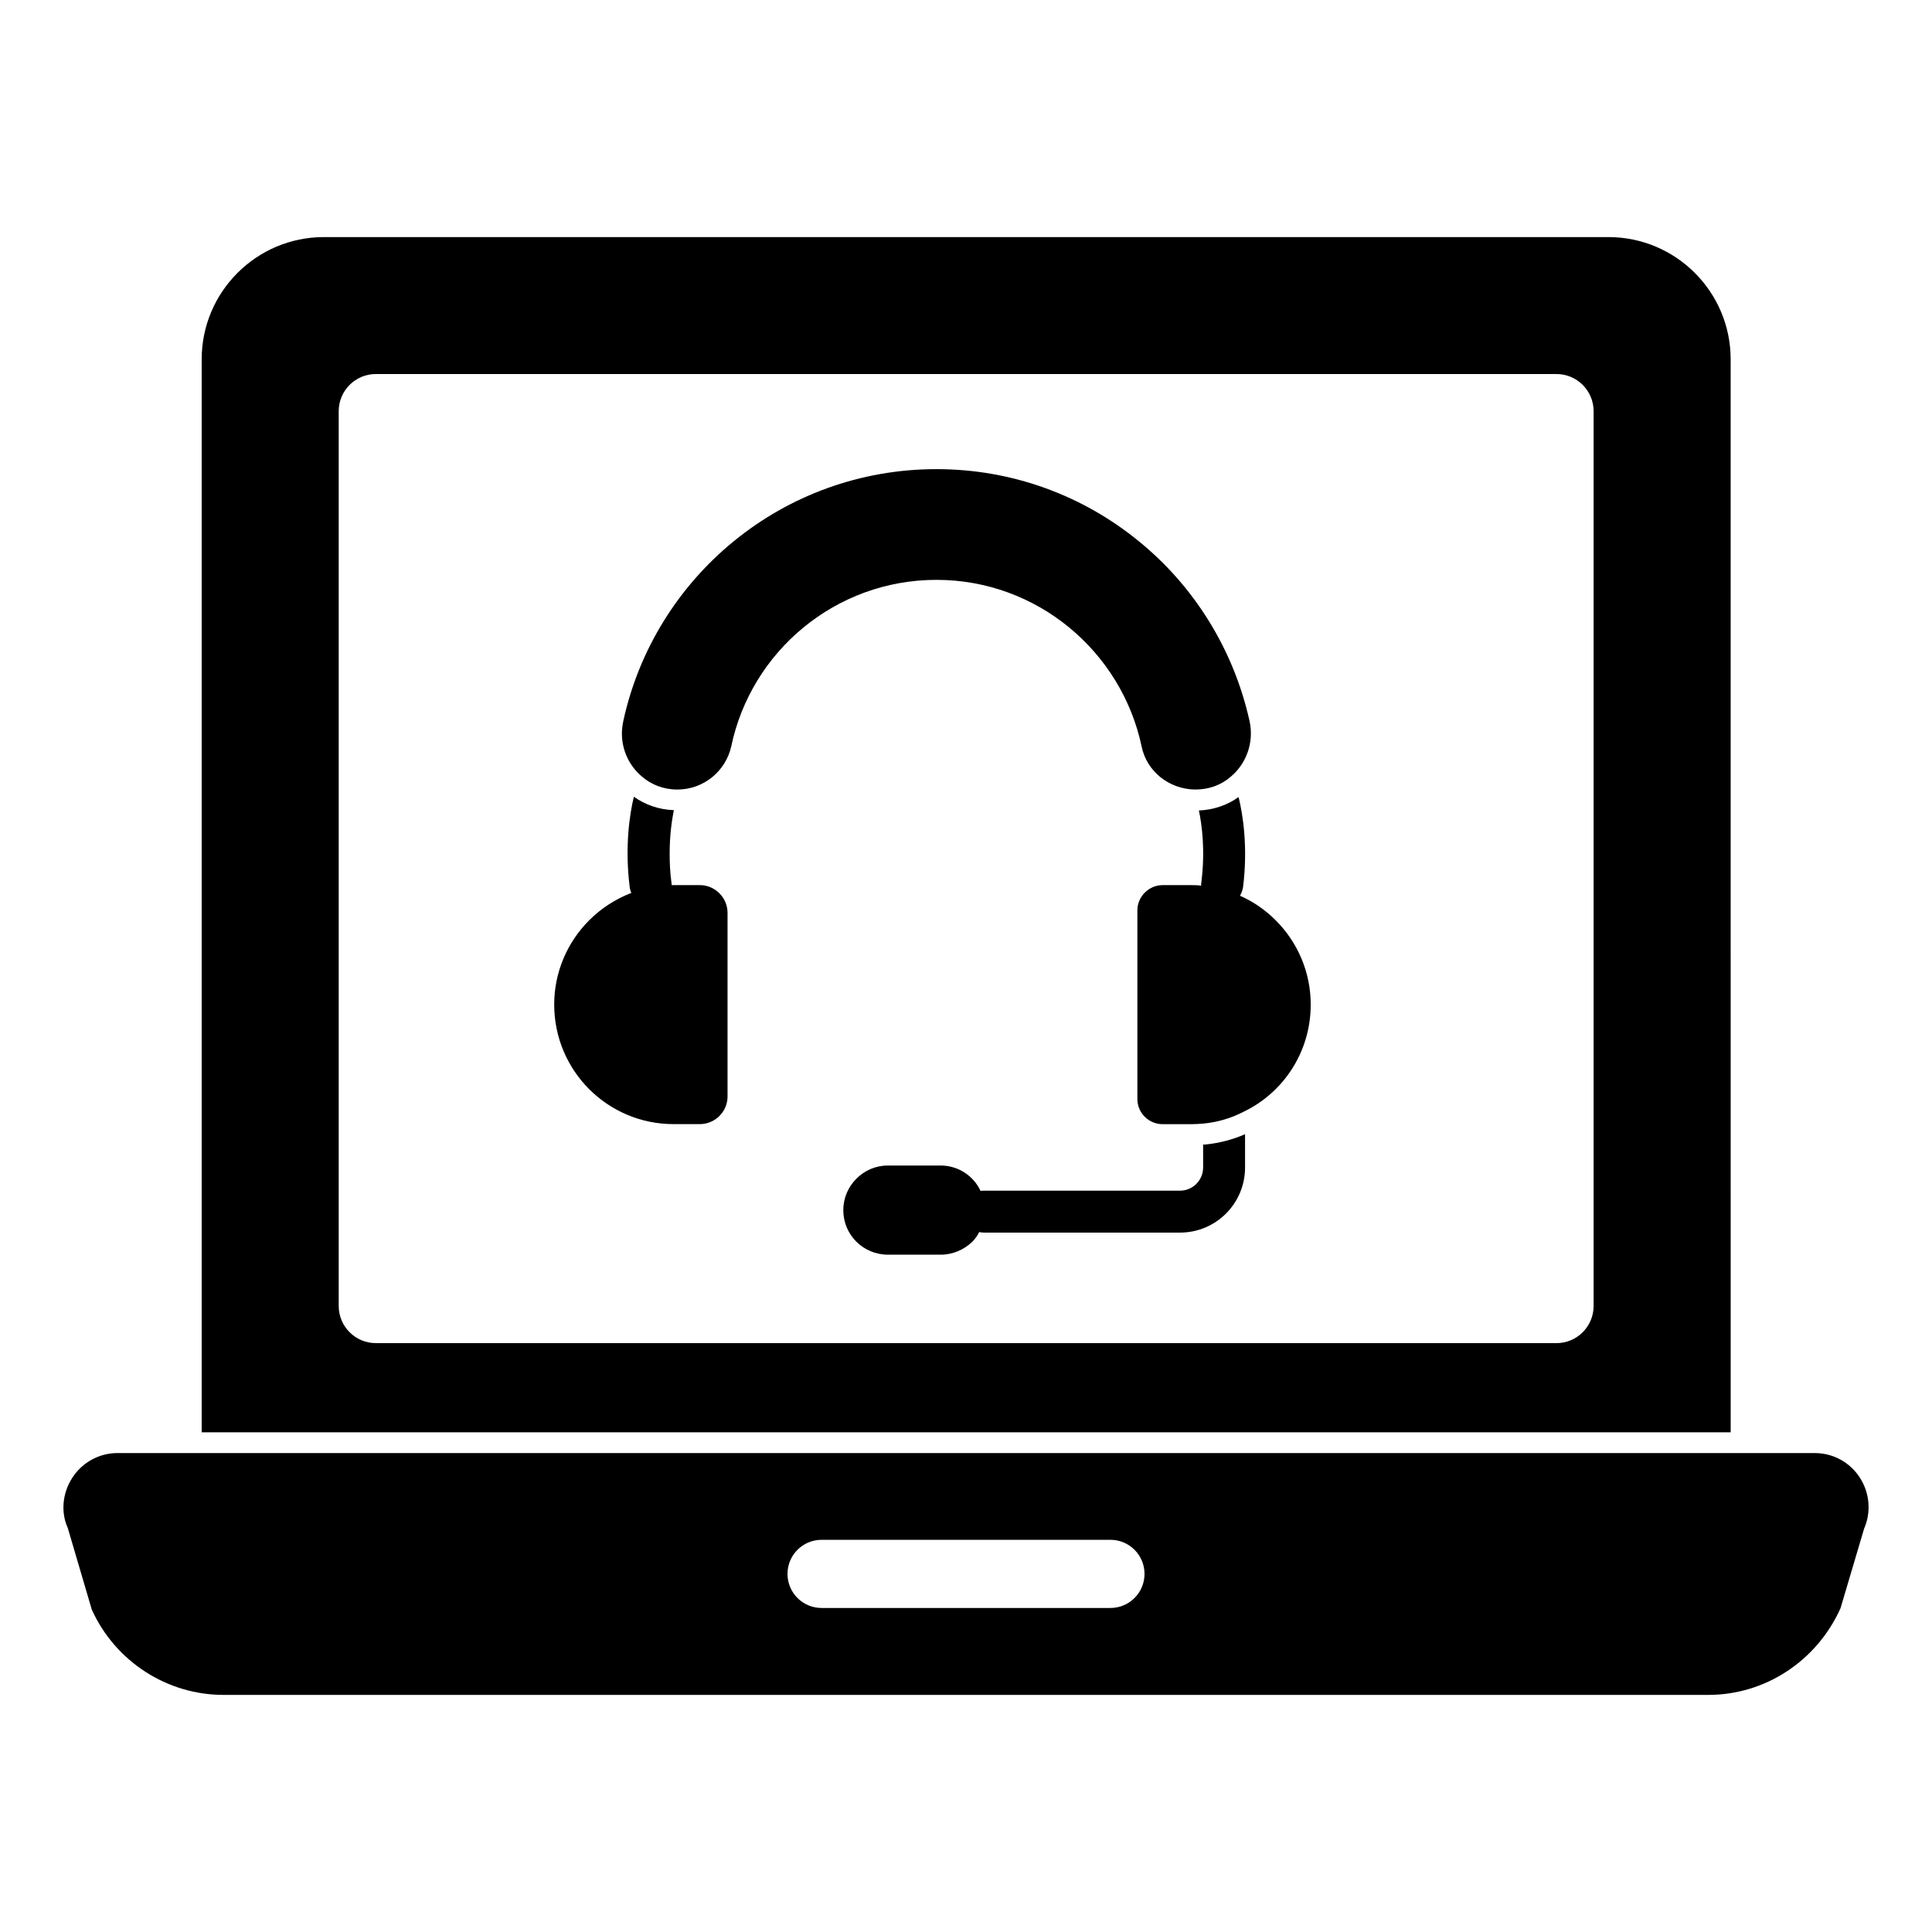 <?xml version="1.0" encoding="UTF-8"?>
<!-- Uploaded to: ICON Repo, www.svgrepo.com, Generator: ICON Repo Mixer Tools -->
<svg fill="#000000" width="800px" height="800px" version="1.1" viewBox="144 144 512 512" xmlns="http://www.w3.org/2000/svg">
 <g>
  <path d="m602.64 239.21c0-17.855-14.523-32.379-32.379-32.379h-340.43c-17.863 0-32.383 14.523-32.383 32.379v284.36h405.2zm-36.316 250.88c0 5.438-4.41 9.855-9.855 9.855l-312.86-0.004c-5.438 0-9.848-4.414-9.848-9.855v-237.11c0-5.445 4.41-9.855 9.848-9.855h312.86c5.445 0 9.855 4.41 9.855 9.855z"/>
  <path d="m636.88 535.59c-2.629-4.074-7.09-6.512-11.93-6.512l-449.8-0.004c-4.852 0-9.344 2.453-11.996 6.559-2.66 4.121-3.059 9.23-1.191 13.301l6.363 21.633c6.223 13.73 19.922 22.598 34.902 22.598h393.49c14.98 0 28.68-8.867 35.035-22.961l6.254-21.094c1.914-4.406 1.5-9.445-1.129-13.52m-198.6 34.539h-76.551c-4.992 0-9.031-4.039-9.031-9.031 0-4.992 4.039-9.031 9.031-9.031h76.551c4.984 0 9.031 4.039 9.031 9.031 0 4.992-4.047 9.031-9.031 9.031"/>
  <path d="m446.54 341.82c1.332 6.594 7.262 11.27 14.004 11.41h0.297c3.629 0 6.891-1.258 9.336-3.406 4.074-3.406 6.223-9.039 4.965-14.742-4.223-19.035-14.742-35.785-29.34-47.641-14.668-12.004-33.34-19.113-53.641-19.113-40.75 0-74.684 28.598-82.98 66.754-0.223 1.113-0.371 2.223-0.371 3.336 0 4.445 2 8.594 5.262 11.336 2.445 2.148 5.703 3.481 9.41 3.481h0.223c6.742-0.074 12.594-4.816 14.078-11.41 5.262-25.191 27.637-44.156 54.383-44.156 26.664-0.008 49.039 18.961 54.375 44.152"/>
  <path d="m329.47 378.56h-7.484c0-0.297 0-0.594-0.074-0.891-0.371-2.66-0.445-5.262-0.445-7.559 0-4.891 0.594-8.816 1.109-11.41-4-0.148-7.559-1.406-10.594-3.555-1.109 4.519-2.445 13.188-1.109 23.93 0.074 0.594 0.223 1.109 0.445 1.555-4.223 1.629-8 4.074-11.188 7.262-5.703 5.703-9.262 13.633-9.262 22.309 0 17.551 14.152 31.703 31.637 31.703h6.965c4 0 7.336-3.262 7.336-7.328v-48.684c0-3.996-3.332-7.332-7.336-7.332"/>
  <path d="m462.84 447.32v6.074c0 3.406-2.742 6.148-6.148 6.148h-52.012c-0.297 0-0.52 0-0.816 0.074-1.852-4-5.926-6.742-10.594-6.742h-13.93c-3.336 0-6.223 1.332-8.371 3.481-2.148 2.148-3.484 5.039-3.484 8.371 0 6.519 5.262 11.781 11.855 11.781h13.93c3.262 0 6.223-1.332 8.371-3.406 0.742-0.742 1.406-1.629 1.852-2.594 0.371 0.074 0.816 0.148 1.184 0.148h52.012c9.559 0 17.262-7.707 17.262-17.262v-8.816c-3.188 1.406-6.816 2.371-10.594 2.742z"/>
  <path d="m472.61 381.38c0.371-0.668 0.668-1.406 0.816-2.297 1.332-10.742-0.074-19.336-1.188-23.855-2.965 2.148-6.668 3.406-10.52 3.555 0.816 3.852 1.703 10.594 0.668 18.895-0.074 0.371-0.074 0.742-0.074 1.039-0.816-0.148-1.703-0.148-2.594-0.148h-7.633c-3.629 0-6.668 3.039-6.668 6.668v50.012c0 3.703 3.039 6.668 6.668 6.668h7.633c1.039 0 2.074-0.074 3.113-0.148 3.777-0.371 7.41-1.406 10.668-3.113 10.594-5.039 17.855-15.855 17.855-28.449 0-8.668-3.555-16.598-9.262-22.301-2.742-2.746-5.926-4.969-9.484-6.523"/>
 </g>
</svg>